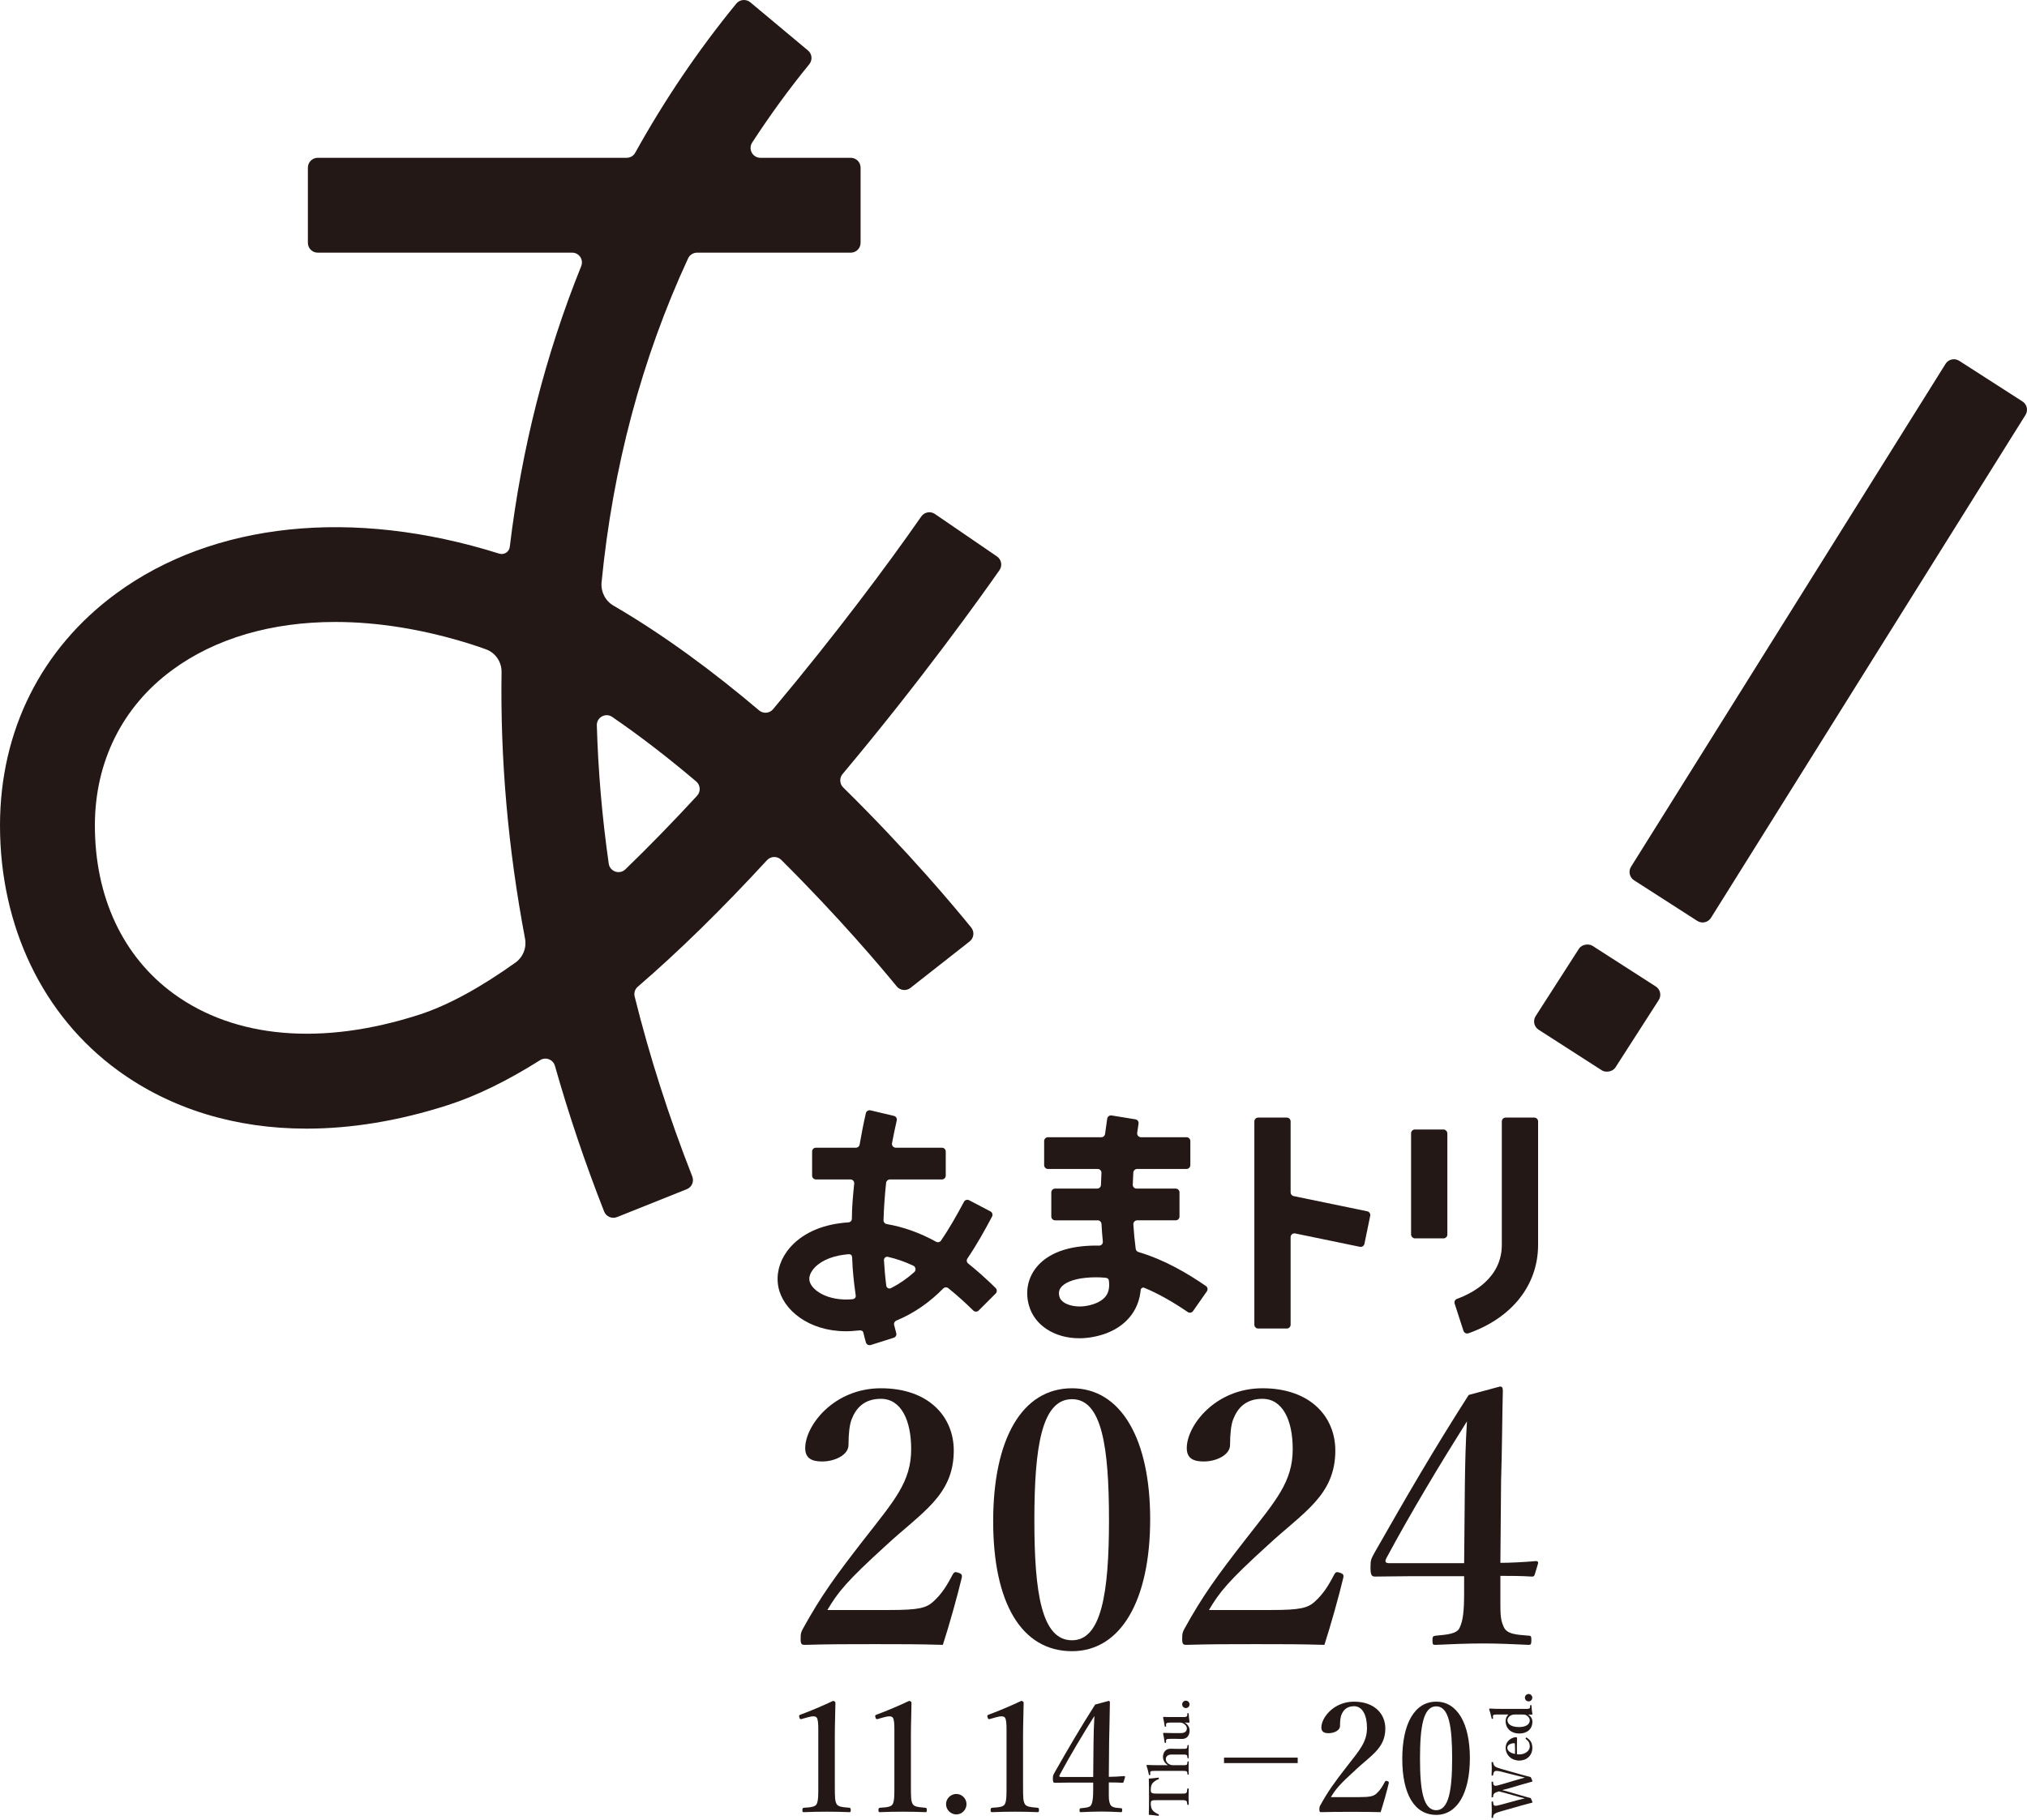 <?xml version="1.0" encoding="UTF-8"?>
<svg id="logo_mv" xmlns="http://www.w3.org/2000/svg" viewBox="0 0 414.629 372.275">
  <defs>
    <style>
      .cls-1 {
        fill: #231815;
      }

      .cls-2 {
        fill: none;
        stroke: #231815;
        stroke-miterlimit: 10;
        stroke-width: 1.119px;
      }
    </style>
  </defs>
  <g>
    <path class="cls-1" d="m188.452,105.657c-6.609,9.526-17.501,24.152-30.325,39.44-.717.855-1.998.961-2.849.239-9.2-7.8-19.304-15.331-29.788-21.435-1.669-.972-2.623-2.84-2.436-4.762,2.284-23.452,8.209-45.78,17.695-66.275.332-.717,1.054-1.174,1.844-1.174h31.43c1.111,0,2.013-.901,2.013-2.013v-15.382c0-1.111-.901-2.013-2.013-2.013h-18.474c-1.608,0-2.557-1.783-1.68-3.131,3.594-5.522,7.476-10.871,11.672-16.011.696-.853.586-2.102-.259-2.808L153.479.471c-.86-.719-2.153-.603-2.863.264-7.845,9.585-14.735,19.793-20.679,30.517-.352.636-1.018,1.031-1.745,1.031h-63.201c-1.111,0-2.013.901-2.013,2.013v15.382c0,1.111.901,2.013,2.013,2.013h52.047c1.426,0,2.384,1.44,1.85,2.762-7.316,18.124-12.206,37.39-14.61,57.42-.126,1.047-1.167,1.704-2.173,1.387-.007-.002-.013-.004-.02-.006-29.899-9.407-58.441-6.431-78.32,8.156C8.44,132.656,0,149.511,0,168.871c0,20.684,8.781,38.948,24.093,50.11,10.851,7.91,24.061,11.917,38.619,11.917,9.169-.001,18.877-1.592,28.858-4.8,5.903-1.897,12.219-4.986,18.917-9.213,1.146-.723,2.657-.135,3.027,1.169,2.81,9.923,6.162,19.869,10.063,29.8.409,1.042,1.596,1.552,2.636,1.137l14.281-5.713c1.024-.41,1.518-1.569,1.115-2.596-4.824-12.287-8.75-24.589-11.79-36.823-.182-.732.063-1.495.635-1.988,8.348-7.193,17.163-15.815,26.432-25.886.775-.842,2.101-.885,2.913-.078,11.822,11.746,20.529,22.1,23.636,25.894.695.848,1.938.985,2.8.308l12.104-9.508c.883-.694,1.031-1.974.324-2.846-3.386-4.177-12.969-15.658-26.182-28.657-.752-.74-.81-1.938-.131-2.746,16.216-19.329,28.384-36.4,32.095-41.708.641-.917.409-2.18-.515-2.812l-12.691-8.683c-.913-.625-2.155-.401-2.785.508Zm-102.82,101.964c-19.772,6.358-37.562,4.819-50.106-4.323-10.394-7.577-16.118-19.803-16.118-34.426,0-13.02,5.625-24.318,15.84-31.814,8.872-6.51,20.385-9.817,33.325-9.817,8.708,0,18.064,1.499,27.692,4.527,1.051.33,2.103.69,3.158,1.075,1.942.71,3.203,2.584,3.171,4.652-.273,17.819,1.318,36.081,4.805,54.543.353,1.87-.406,3.777-1.955,4.883-6.952,4.962-13.655,8.724-19.811,10.702Zm38.887-30.936c-1.359-9.529-2.167-18.976-2.435-28.302-.047-1.629,1.796-2.64,3.141-1.718,5.938,4.069,11.718,8.573,17.194,13.218.873.741.949,2.069.173,2.911-4.803,5.207-9.728,10.288-14.679,15.065-1.176,1.135-3.163.444-3.394-1.174Z"/>
    <g>
      <rect class="cls-1" x="316.51" y="196.53" width="20.398" height="19.407" rx="2.013" ry="2.013" transform="translate(-23.385 369.651) rotate(-57.284)"/>
      <path class="cls-1" d="m413.704,82.127l-12.942-8.314c-.943-.606-2.2-.324-2.794.626l-64.338,102.888c-.584.934-.308,2.165.619,2.76l12.942,8.314c.943.606,2.2.324,2.794-.626l64.338-102.888c.584-.934.308-2.165-.619-2.76Z"/>
    </g>
    <g>
      <path class="cls-1" d="m232.612,249.655h7.877c.431,0,.781-.35.781-.781v-4.929c0-.431-.35-.781-.781-.781h-7.995c-.442,0-.801-.364-.786-.806.027-.818.067-1.643.116-2.472.024-.414.37-.739.784-.739h10.099c.431,0,.781-.35.781-.781v-4.929c0-.431-.35-.781-.781-.781h-9.307c-.476,0-.85-.419-.784-.89.086-.627.179-1.256.277-1.886.066-.421-.217-.817-.637-.886l-4.869-.793c-.429-.07-.838.228-.904.658-.162,1.048-.305,2.087-.436,3.12-.05.389-.378.678-.77.678h-10.912c-.431,0-.781.35-.781.781v4.929c0,.431.35.781.781.781h10.165c.447,0,.798.378.774.824-.044.819-.076,1.631-.099,2.439-.012.422-.354.754-.776.754h-8.601c-.431,0-.781.35-.781.781v4.929c0,.431.35.781.781.781h8.71c.412,0,.749.324.773.736.069,1.214.159,2.415.278,3.599.047.466-.318.849-.786.839-1.13-.026-2.275.016-3.438.133-5.75.589-8.503,2.987-9.798,4.896-1.427,2.101-1.813,4.667-1.09,7.221,1.157,4.106,5.299,6.703,10.291,6.703.801,0,1.623-.067,2.458-.205,3.7-.61,6.587-2.257,8.348-4.758.995-1.416,1.585-3.063,1.75-4.884.034-.37.396-.622.739-.48,2.804,1.164,5.748,2.81,8.89,4.959.352.241.839.163,1.083-.186l2.828-4.045c.249-.356.171-.842-.186-1.088-3.644-2.502-8.366-5.343-13.814-6.96-.292-.087-.51-.33-.55-.631-.215-1.63-.377-3.303-.485-5.012-.029-.451.334-.837.786-.837Zm-6.353,15.429c-.724,1.031-2.179,1.771-4.095,2.088-2.552.415-5.04-.429-5.444-1.858-.299-1.056.087-1.625.214-1.811.724-1.067,2.579-1.827,5.089-2.083.71-.074,1.425-.11,2.146-.11.645,0,1.295.029,1.95.089.556.07.686.31.719.688.147,1.236-.047,2.242-.579,2.998Z"/>
      <path class="cls-1" d="m173.361,250.093c-.479,0-.958.084-1.444.144-4.787.599-8.675,2.652-10.948,5.781-1.605,2.208-2.228,4.778-1.757,7.236.915,4.747,6.225,9.096,13.859,9.096.849,0,1.727-.08,2.633-.167.427-.041.805.02.91.495.146.663.33,1.318.513,1.962.12.424.577.656.997.523l4.698-1.488c.402-.127.621-.543.507-.949-.154-.547-.294-1.106-.434-1.666-.093-.373.106-.75.461-.898,3.76-1.561,6.892-3.827,9.575-6.554.28-.285.721-.327,1.033-.078,1.659,1.325,3.359,2.847,5.121,4.578.305.3.799.308,1.101.006l3.485-3.485c.308-.308.301-.819-.01-1.124-1.911-1.878-3.779-3.549-5.622-5.019-.316-.252-.377-.689-.15-1.023,1.85-2.727,3.487-5.641,5.039-8.576.202-.383.053-.859-.331-1.059l-4.369-2.287c-.38-.199-.851-.044-1.052.335-1.563,2.949-3.099,5.599-4.69,7.933-.226.332-.669.417-1.021.223-3.342-1.848-6.671-3.023-10.089-3.61-.384-.066-.662-.393-.65-.782.081-2.503.245-5.048.531-7.642.044-.399.386-.707.787-.707h10.63c.431,0,.781-.35.781-.781v-4.929c0-.431-.35-.781-.781-.781h-9.433c-.491,0-.867-.444-.776-.927.289-1.542.611-3.092.968-4.65.096-.416-.158-.833-.574-.931l-4.798-1.136c-.424-.1-.853.167-.95.592-.49,2.149-.902,4.284-1.269,6.408-.064.373-.386.644-.765.644h-8.178c-.431,0-.781.35-.781.781v4.929c0,.431.35.781.781.781h7.064c.461,0,.815.401.768.859-.247,2.428-.476,4.818-.476,7.178,0,.489-.375.765-.894.765Zm.95,7.228c.087,2.601.361,5.136.715,7.59.105.54-.178.823-.695.891-5.065.443-8.382-1.897-8.744-3.775-.167-.864.252-1.67.634-2.193,1.188-1.639,3.559-2.789,6.502-3.157.225-.028.449-.06.673-.075.451-.029.89-.036.915.718Zm6.982,5.708c-.219-1.695-.373-3.436-.478-5.21-.026-.436.38-.794.806-.695,1.745.403,3.474.992,5.209,1.818.498.237.6.934.19,1.302-1.478,1.324-3.058,2.42-4.778,3.291-.399.202-.892-.062-.95-.505Z"/>
      <rect class="cls-1" x="288.641" y="231.073" width="7.418" height="22.275" rx=".781" ry=".781"/>
      <path class="cls-1" d="m263.219,228.637h-5.856c-.431,0-.781.35-.781.781v41.59c0,.431.35.781.781.781h5.856c.431,0,.781-.35.781-.781v-17.902c0-.495.454-.865.939-.765l13.236,2.733c.422.087.836-.185.923-.607l1.184-5.737c.087-.422-.185-.836-.607-.923l-15.052-3.108c-.363-.075-.623-.394-.623-.765v-14.517c0-.431-.35-.781-.781-.781Z"/>
      <path class="cls-1" d="m307.984,228.637c-.431,0-.781.35-.781.781v25.24c0,6.795-5.955,9.892-9.186,11.072-.391.143-.59.571-.461.968l1.802,5.563c.136.419.602.653,1.017.506,8.94-3.164,14.247-9.883,14.247-18.108v-25.24c0-.431-.35-.781-.781-.781h-5.856Z"/>
    </g>
  </g>
  <line class="cls-2" x1="250.377" y1="360.133" x2="265.448" y2="360.133"/>
  <g>
    <path class="cls-1" d="m181.991,329.377c6.048,0,7.489-.433,8.929-1.729,1.656-1.512,2.736-3.168,3.96-5.544.288-.504.505-.576,1.152-.36.648.216.792.432.721.937-.864,3.672-2.665,10.08-3.889,13.825-4.896-.145-8.713-.145-13.897-.145-5.256,0-9.505,0-14.257.145-.72,0-.937-.072-.937-1.225s.072-1.296.432-2.016c3.745-6.769,6.553-10.657,12.601-18.434,6.121-7.849,9.577-11.665,9.577-18.362,0-5.977-2.088-10.297-6.193-10.297-3.456,0-5.112,1.944-5.977,4.177-.432,1.08-.648,2.952-.648,5.256,0,2.017-2.736,3.385-5.4,3.385-2.016,0-3.456-.576-3.456-2.736,0-4.608,5.833-12.241,15.481-12.241,9.721,0,14.906,5.761,14.906,12.745,0,9.217-6.625,12.673-13.897,19.442-7.993,7.272-9.793,9.504-11.953,13.177h12.745Z"/>
    <path class="cls-1" d="m235.271,310.799c0,16.562-5.977,27.003-15.985,27.003-10.368,0-16.129-9.938-16.129-26.57,0-16.85,5.904-27.219,16.129-27.219,10.009,0,15.985,10.369,15.985,26.786Zm-23.689.217c0,14.977,1.512,24.554,7.704,24.554,5.977,0,7.562-9.577,7.562-24.554s-1.44-24.771-7.562-24.771c-6.192,0-7.704,9.721-7.704,24.771Z"/>
    <path class="cls-1" d="m260.037,329.377c6.049,0,7.488-.433,8.929-1.729,1.656-1.512,2.736-3.168,3.96-5.544.288-.504.505-.576,1.152-.36.648.216.792.432.721.937-.864,3.672-2.665,10.08-3.889,13.825-4.896-.145-8.713-.145-13.897-.145-5.256,0-9.505,0-14.257.145-.721,0-.937-.072-.937-1.225s.072-1.296.433-2.016c3.744-6.769,6.552-10.657,12.601-18.434,6.121-7.849,9.577-11.665,9.577-18.362,0-5.977-2.088-10.297-6.192-10.297-3.457,0-5.112,1.944-5.977,4.177-.433,1.08-.648,2.952-.648,5.256,0,2.017-2.736,3.385-5.4,3.385-2.017,0-3.456-.576-3.456-2.736,0-4.608,5.832-12.241,15.481-12.241,9.721,0,14.905,5.761,14.905,12.745,0,9.217-6.625,12.673-13.897,19.442-7.993,7.272-9.793,9.504-11.953,13.177h12.745Z"/>
    <path class="cls-1" d="m306.909,325.561c0,4.608-.072,5.545.648,7.2.647,1.585,2.592,1.656,5.185,1.873.432,0,.504.144.504.936,0,.864-.145.937-.576.937-2.952-.145-6.265-.288-9.289-.288-3.096,0-6.696.144-9.721.288-.504,0-.648,0-.648-.937,0-.792.145-.864.648-.936,2.304-.217,4.32-.36,4.896-1.585.72-1.512.936-3.384.936-7.345v-3.24h-11.377c-2.736,0-4.752.072-6.84.072-.648,0-.937-.216-.937-1.872,0-1.584.145-1.729.792-2.952,6.769-11.881,12.025-20.954,19.298-32.331l6.408-1.728c.36,0,.576.144.576.863-.144,5.688-.144,11.594-.359,18.362l-.145,16.849c1.944,0,4.753-.144,7.272-.359.36,0,.504.144.433.504l-.648,2.16c-.144.432-.216.504-.648.504-2.088-.144-4.896-.144-6.408-.144v3.168Zm-7.272-21.386c.072-5.4.144-8.497.432-13.394-5.616,8.929-11.377,18.506-16.417,27.866-.433.793-.36,1.152.576,1.152h15.265l.145-15.625Z"/>
  </g>
  <g>
    <path class="cls-1" d="m164.036,351.662c-.31.093-.434.062-.527-.341-.093-.341-.093-.435.279-.559,1.798-.65,4.527-1.798,6.604-2.79.217,0,.496.155.496.372-.031,2.48-.124,4.341-.124,6.853v9.704c0,3.07.031,3.473.341,4.124s1.333.683,2.635.807c.217.03.279.124.279.465,0,.372-.062.434-.279.434-1.426-.062-3.131-.093-4.589-.093-1.612,0-3.255.031-4.713.093-.248,0-.31-.062-.31-.434,0-.341.093-.435.31-.465,1.303-.094,2.326-.124,2.636-.807.341-.713.31-2.046.31-4.124v-11.1c0-1.147-.062-2.047-.31-2.388-.217-.341-.868-.372-1.829-.093l-1.209.341Z"/>
    <path class="cls-1" d="m179.598,351.662c-.31.093-.434.062-.527-.341-.093-.341-.093-.435.279-.559,1.798-.65,4.527-1.798,6.604-2.79.217,0,.496.155.496.372-.031,2.48-.124,4.341-.124,6.853v9.704c0,3.07.031,3.473.341,4.124s1.333.683,2.635.807c.217.03.279.124.279.465,0,.372-.062.434-.279.434-1.426-.062-3.131-.093-4.589-.093-1.612,0-3.255.031-4.713.093-.248,0-.31-.062-.31-.434,0-.341.093-.435.31-.465,1.303-.094,2.326-.124,2.636-.807.341-.713.31-2.046.31-4.124v-11.1c0-1.147-.062-2.047-.31-2.388-.217-.341-.868-.372-1.829-.093l-1.209.341Z"/>
    <path class="cls-1" d="m197.702,369.088c0,1.178-.961,2.108-2.077,2.108-1.147,0-2.108-.931-2.108-2.108,0-1.147.961-2.078,2.108-2.078,1.116,0,2.077.931,2.077,2.078Z"/>
    <path class="cls-1" d="m202.538,351.662c-.31.093-.434.062-.527-.341-.093-.341-.093-.435.279-.559,1.798-.65,4.527-1.798,6.604-2.79.217,0,.496.155.496.372-.031,2.48-.124,4.341-.124,6.853v9.704c0,3.07.031,3.473.341,4.124.311.651,1.333.683,2.636.807.217.03.279.124.279.465,0,.372-.062.434-.279.434-1.427-.062-3.132-.093-4.588-.093-1.612,0-3.256.031-4.713.093-.248,0-.311-.062-.311-.434,0-.341.093-.435.311-.465,1.302-.094,2.325-.124,2.635-.807.341-.713.31-2.046.31-4.124v-11.1c0-1.147-.062-2.047-.31-2.388-.217-.341-.868-.372-1.83-.093l-1.209.341Z"/>
    <path class="cls-1" d="m226.811,366.018c0,1.984-.031,2.388.279,3.101.279.683,1.116.714,2.232.807.186,0,.217.062.217.403,0,.372-.062.402-.248.402-1.271-.062-2.697-.124-4-.124-1.333,0-2.883.062-4.186.124-.217,0-.279,0-.279-.402,0-.342.062-.372.279-.403.992-.093,1.86-.155,2.108-.683.311-.65.403-1.457.403-3.162v-1.396h-4.898c-1.179,0-2.047.031-2.946.031-.278,0-.403-.093-.403-.807,0-.682.062-.744.342-1.271,2.914-5.116,5.178-9.023,8.31-13.922l2.759-.744c.155,0,.248.062.248.372-.062,2.449-.062,4.992-.154,7.906l-.062,7.256c.838,0,2.047-.062,3.132-.155.155,0,.217.062.187.217l-.279.931c-.062.186-.094.217-.279.217-.899-.062-2.108-.062-2.76-.062v1.364Zm-3.131-9.208c.03-2.326.062-3.659.186-5.768-2.418,3.845-4.898,7.969-7.069,11.999-.187.342-.155.496.248.496h6.573l.062-6.728Z"/>
  </g>
  <g>
    <path class="cls-1" d="m277.727,367.661c2.604,0,3.225-.186,3.845-.744.714-.651,1.179-1.364,1.706-2.388.124-.217.217-.248.496-.154.278.093.341.186.31.402-.372,1.582-1.147,4.341-1.674,5.953-2.108-.062-3.752-.062-5.984-.062-2.264,0-4.093,0-6.14.062-.31,0-.402-.03-.402-.526s.03-.559.186-.868c1.612-2.915,2.821-4.589,5.426-7.938,2.636-3.38,4.124-5.023,4.124-7.907,0-2.573-.899-4.434-2.666-4.434-1.488,0-2.202.837-2.574,1.799-.186.465-.278,1.271-.278,2.263,0,.868-1.179,1.458-2.326,1.458-.868,0-1.488-.248-1.488-1.179,0-1.984,2.512-5.271,6.667-5.271,4.186,0,6.418,2.48,6.418,5.487,0,3.969-2.853,5.457-5.984,8.372-3.441,3.132-4.217,4.093-5.146,5.674h5.487Z"/>
    <path class="cls-1" d="m300.668,359.662c0,7.131-2.573,11.627-6.884,11.627-4.465,0-6.945-4.279-6.945-11.441,0-7.255,2.543-11.72,6.945-11.72,4.311,0,6.884,4.465,6.884,11.534Zm-10.201.093c0,6.449.651,10.573,3.317,10.573,2.574,0,3.256-4.124,3.256-10.573s-.62-10.666-3.256-10.666c-2.666,0-3.317,4.186-3.317,10.666Z"/>
  </g>
  <g>
    <path class="cls-1" d="m237.031,368.276c-1.03,0-1.21.011-1.434.123-.201.111-.201.358-.201.639,0,.515.123,1.008.392,1.332.269.336.784.616,1.198.807.057.022.09.045.067.18-.022.123-.056.123-.123.123-.571-.09-1.366-.168-1.938-.213.033-1.277.045-2.464.045-3.686,0-1.187-.012-2.418-.045-3.707.571-.045,1.366-.123,1.938-.201.067,0,.101,0,.123.123.022.146-.011.168-.067.19-.414.157-.918.448-1.198.784-.269.313-.392.807-.392,1.366,0,.28-.022.505.224.661s.75.146,1.411.146h4.065c1.12,0,1.243.011,1.49-.101.224-.112.234-.438.279-.863.012-.078.034-.1.146-.1.124,0,.146.021.146.111-.021.481-.033,1.109-.033,1.613,0,.515.012,1.108.033,1.545,0,.078-.021.102-.134.102-.123,0-.146-.023-.157-.102-.045-.392-.056-.649-.279-.772-.27-.134-.739-.101-1.49-.101h-4.065Z"/>
    <path class="cls-1" d="m238.936,361.129c-.661-.392-1.042-.985-1.042-1.691,0-.402.146-1.68,1.591-1.68.615,0,.974.023,1.266.023h.762c.66,0,.996.011,1.176-.079.179-.067.179-.28.213-.616.011-.066.033-.09.134-.09.112,0,.123.023.123.102-.011.426-.033.873-.033,1.243,0,.414.022.84.033,1.255,0,.089-.011.111-.123.111-.111,0-.123-.022-.134-.101-.034-.325-.034-.505-.213-.583-.19-.101-.538-.078-1.176-.078h-1.523c-.336,0-.594-.022-.952.102-.336.145-.571.414-.571.851,0,.415.269.784.639.997.324.179.526.234.896.234h1.513c.66,0,.996.012,1.176-.066.156-.067.179-.246.213-.616.011-.09.022-.112.123-.112.112,0,.134.022.134.112-.011.414-.033.817-.033,1.187,0,.404.022.896.033,1.334,0,.066-.021.089-.134.089-.09,0-.112-.022-.123-.089-.034-.348-.034-.516-.213-.594-.19-.09-.538-.09-1.176-.09h-5.062c-.403,0-.706.011-.907.045-.213.033-.28.179-.27.369l.022.313c.012.112,0,.124-.134.135-.123.011-.135,0-.157-.112-.09-.471-.313-1.311-.492-1.848,0-.045.056-.112.089-.112.829.034,1.646.056,2.733.056h1.602Z"/>
    <path class="cls-1" d="m242.878,350.579c.011-.101.033-.112.134-.112.112,0,.124.022.124.102.021.414.123,1.299.189,1.725,0,.066-.066.134-.134.134-.325-.022-.561-.033-.874-.033.694.392,1.02,1.019,1.02,1.68,0,.415-.157,1.681-1.591,1.681-.425,0-.772-.023-1.198-.023h-.885c-.414,0-.66,0-.862.045-.201.045-.303.157-.291.348l.011.291c0,.112,0,.135-.123.146s-.156,0-.168-.112c-.067-.504-.201-1.311-.313-1.803,0-.057.056-.135.112-.135.795.034,1.456.045,1.96.045h1.176c.392,0,.795.012,1.075-.123.358-.146.538-.447.538-.817,0-.426-.27-.762-.65-.985-.313-.191-.526-.235-.885-.235h-1.579c-.414,0-.639.022-.851.067-.202.045-.314.146-.303.347l.022.303c.011.101-.012.123-.135.134-.123.012-.146,0-.156-.123-.057-.447-.225-1.311-.325-1.758,0-.057.056-.123.101-.123.818.033,1.468.033,1.972.033h1.545c.729,0,.907,0,1.109-.067.19-.067.213-.202.224-.414l.012-.213Z"/>
    <path class="cls-1" d="m242.564,347.925c.425,0,.761.347.761.751,0,.414-.336.762-.761.762-.415,0-.751-.348-.751-.762,0-.404.336-.751.751-.751Z"/>
  </g>
  <g>
    <path class="cls-1" d="m310.602,364.03c.583-.168.975-.269,1.333-.37-.369-.1-.772-.179-1.389-.336l-3.404-.861c-.661-.168-1.109-.225-1.355-.112-.225.112-.313.403-.37.806,0,.079-.011.102-.156.102-.135,0-.157-.022-.157-.102.022-.402.045-.975.045-1.41,0-.426-.022-.807-.045-1.177,0-.078.022-.101.157-.101.146,0,.156.033.156.111.057.337.168.583.381.785.247.189.684.347,1.345.537l3.998,1.131c1.098.314,1.399.37,1.982.527.313.728.347.806.347.851,0,.034-.022.067-.078.079-.649.179-1.266.347-2.184.615l-2.912.852c-.415.123-.739.189-1.042.269.313.067.616.134,1.008.246l2.89.841c1.109.324,1.4.392,1.96.537.325.739.358.807.358.852s-.022.066-.078.09c-.705.179-1.311.336-2.184.582l-4.055,1.153c-.694.202-1.165.358-1.4.549-.213.168-.291.28-.336.739,0,.078-.011.101-.146.101-.146,0-.168-.022-.168-.101.022-.516.045-.986.045-1.49,0-.48-.022-1.197-.045-1.68,0-.078.022-.101.157-.101.146,0,.156.034.156.112.045.392.057.639.292.738.246.102.717-.021,1.444-.224l3.449-.94c.628-.168.964-.246,1.322-.325-.358-.101-.717-.146-1.333-.325l-2.599-.738c-.694-.201-.985-.246-1.399-.359-.303.113-.65.191-.874.37s-.258.313-.303.739c0,.09-.022.112-.156.112-.135,0-.157-.011-.157-.112.022-.504.045-1.03.045-1.523,0-.504-.022-.975-.045-1.479,0-.089.022-.1.157-.1.134,0,.156.021.156.111.045.447.057.594.292.694.246.112.582,0,1.434-.247l3.46-1.019Z"/>
    <path class="cls-1" d="m310.703,358.924c1.478,0,2.217-.908,2.217-1.603,0-.728-.246-1.142-.806-1.557-.045-.034-.057-.078-.057-.112,0-.033.022-.066.045-.101.034-.044.078-.089.112-.089.022,0,.067.021.123.056.795.515,1.108,1.142,1.108,2.071,0,1.546-1.142,2.588-2.688,2.588-1.512,0-2.767-1.075-2.767-2.599,0-1.479,1.3-2.15,2.083-2.185.09,0,.112,0,.19.057.067.057.057.101.057.168-.034,1.131-.045,2.262-.022,3.26.101.021.213.045.403.045Zm-.841-2.195c-.011-.09-.078-.102-.179-.102-.627.033-1.355.303-1.355.952,0,.604.649,1.075,1.568,1.243.022-.784.022-1.311-.034-2.094Z"/>
    <path class="cls-1" d="m306.57,350.758c-.426,0-.739-.011-.964.045-.179.045-.235.213-.224.404l.022.268c.011.135.011.157-.123.168-.135.012-.146-.021-.168-.134-.102-.47-.325-1.344-.504-1.837.011-.056.056-.135.111-.135.773.045,1.636.068,2.722.068h4.2c.661,0,.963.011,1.165-.079.168-.078.168-.202.179-.347l.012-.258c0-.078.022-.102.123-.102.112,0,.134.023.146.102.022.447.101,1.243.19,1.747,0,.078-.034.112-.135.112-.269-.012-.481-.023-.762-.023.616.37.896.919.896,1.468,0,1.534-1.109,2.419-2.688,2.419-1.624,0-2.788-.985-2.788-2.564,0-.561.235-.997.571-1.322h-1.982Zm3.404,0c-.381,0-.594,0-.985.213-.348.191-.639.549-.639.964,0,.874.963,1.389,2.375,1.389s2.194-.56,2.194-1.378c0-.381-.213-.684-.593-.963-.303-.213-.516-.225-.907-.225h-1.445Z"/>
    <path class="cls-1" d="m312.674,346.559c.426,0,.762.347.762.75,0,.414-.336.762-.762.762-.414,0-.75-.348-.75-.762,0-.403.336-.75.75-.75Z"/>
  </g>
</svg>